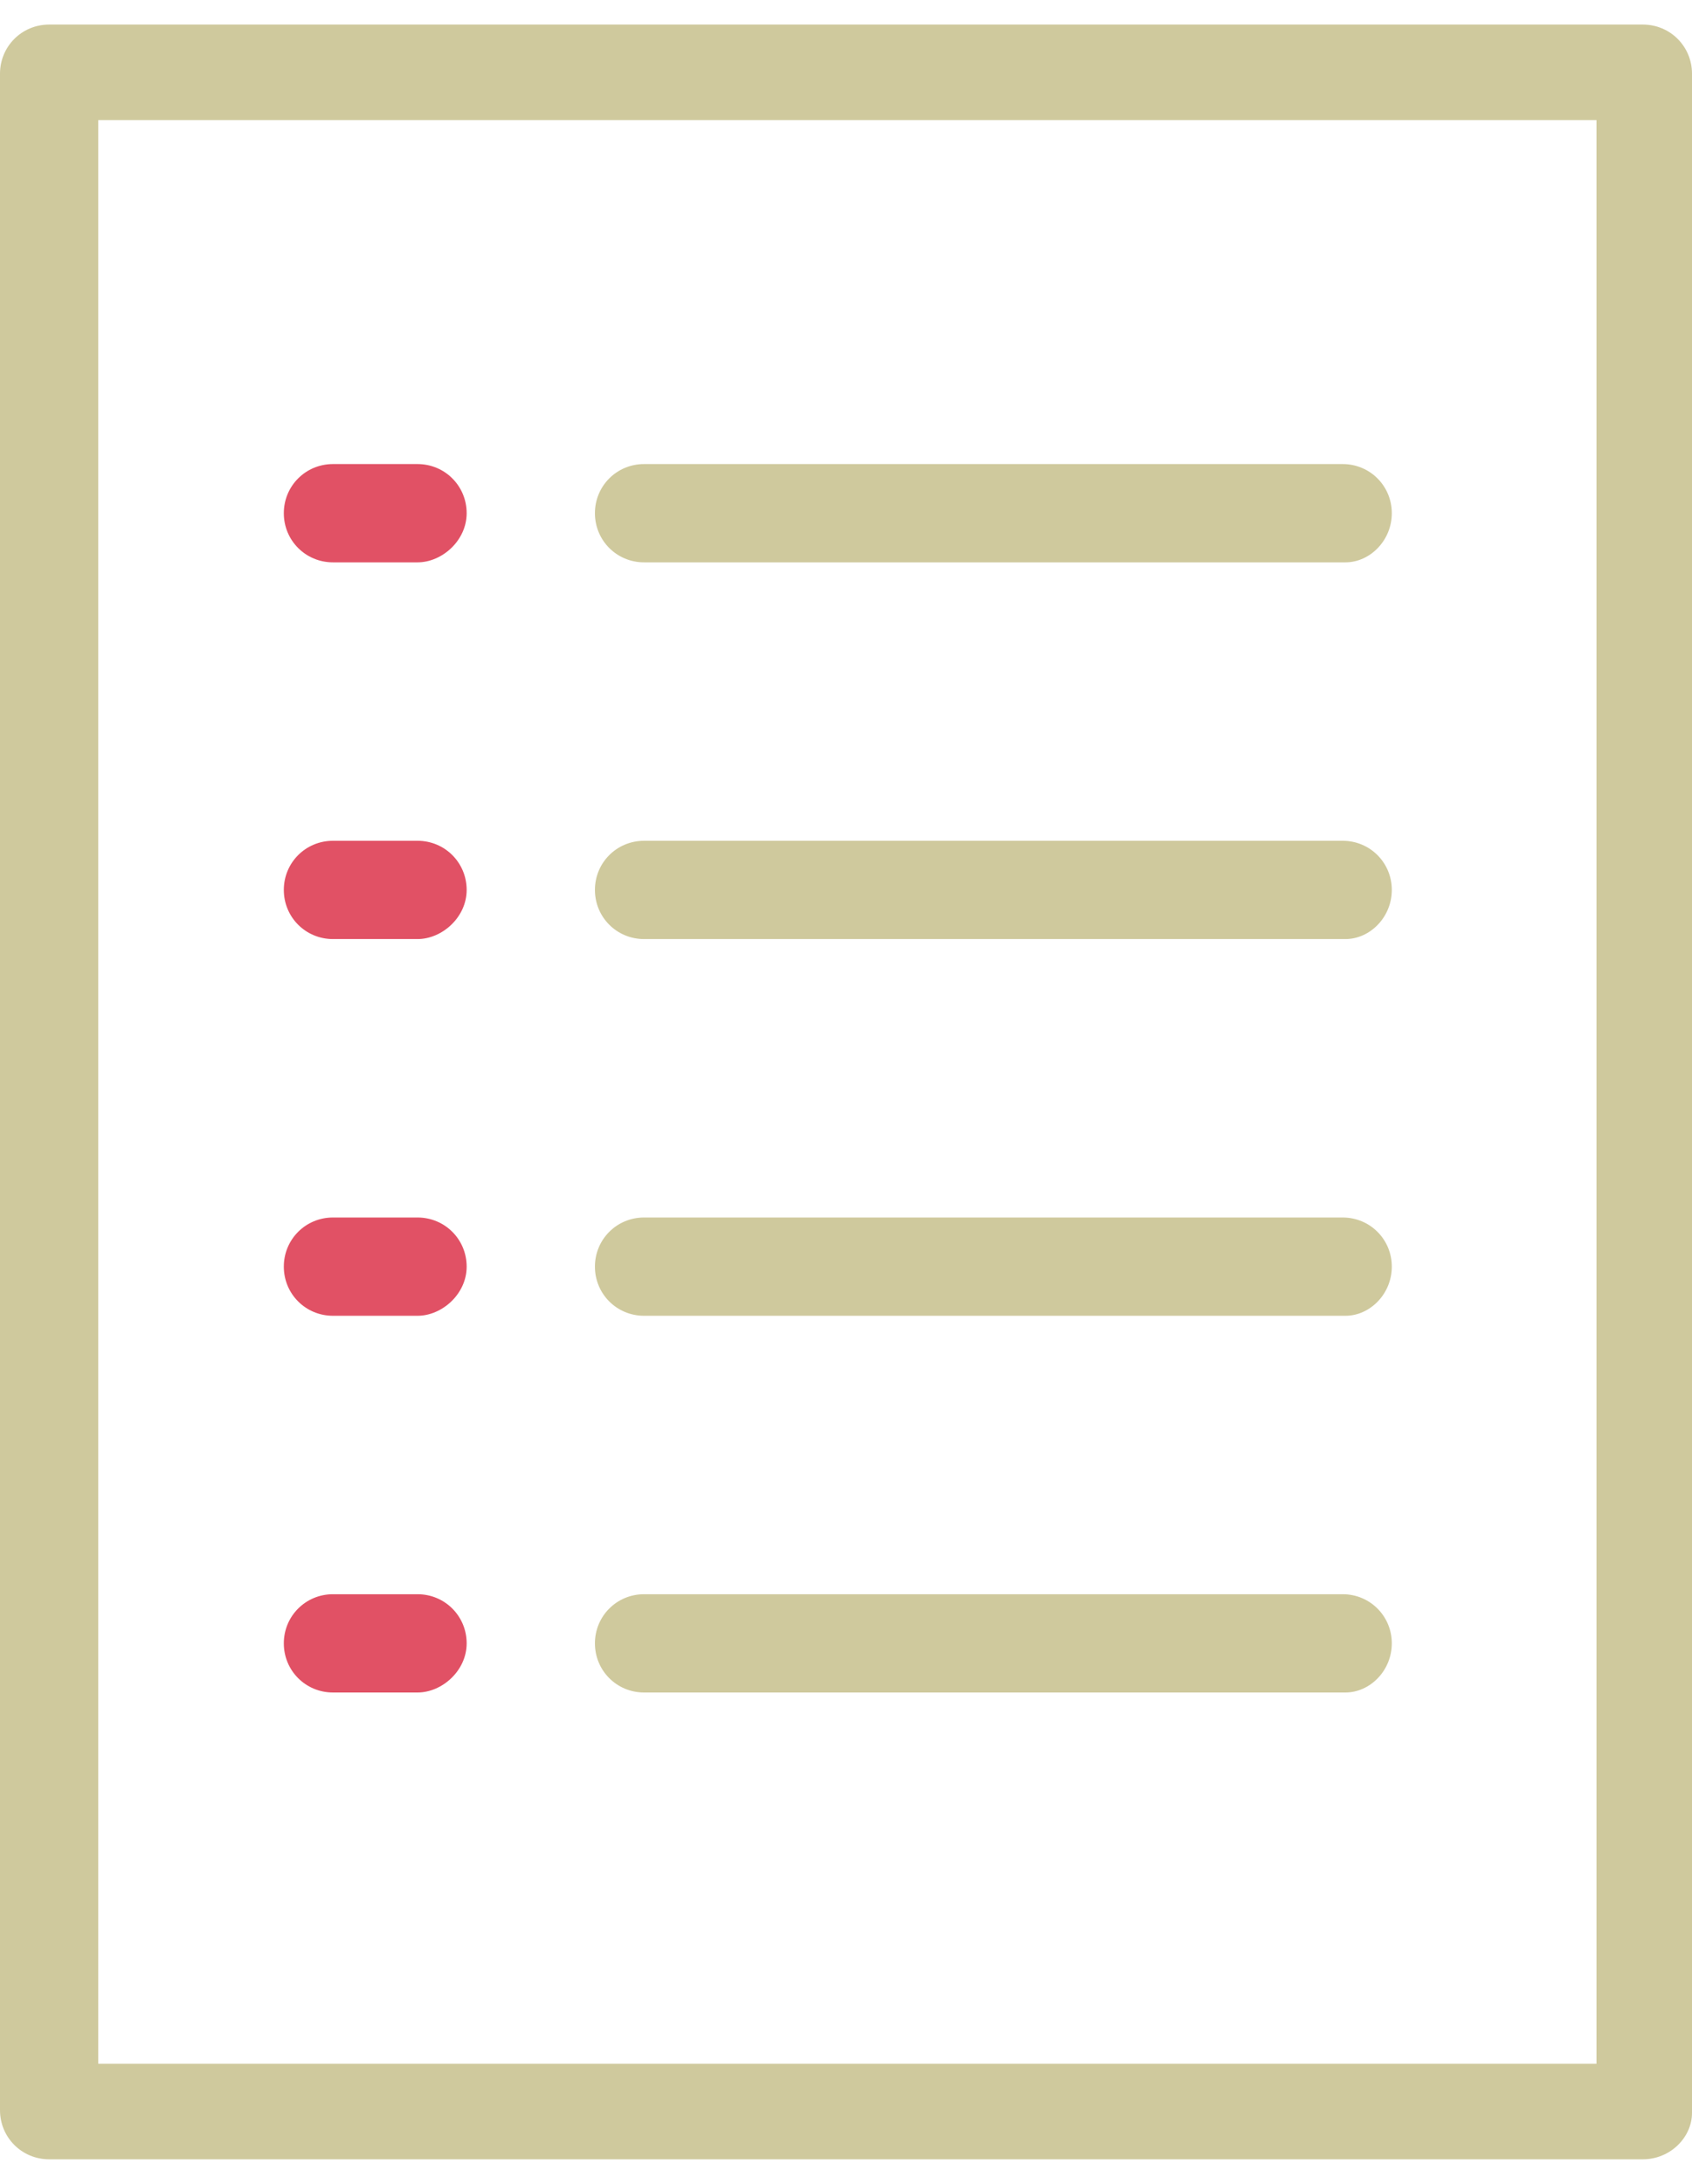 <?xml version="1.0" encoding="utf-8"?>
<!-- Generator: Adobe Illustrator 23.0.2, SVG Export Plug-In . SVG Version: 6.00 Build 0)  -->
<svg version="1.1" id="レイヤー_1" xmlns="http://www.w3.org/2000/svg" xmlns:xlink="http://www.w3.org/1999/xlink" x="0px"
	 y="0px" viewBox="0 0 62 80" style="enable-background:new 0 0 62 80;" xml:space="preserve">
<style type="text/css">
	.st0{fill:#CFC99D;}
	.st1{fill:#E15165;}
</style>
<g>
	<path class="st0" d="M49.3,20.6H23.6c-1,0-1.8-0.8-1.8-1.8s0.8-1.8,1.8-1.8h25.6c1,0,1.8,0.8,1.8,1.8S50.2,20.6,49.3,20.6z"/>
	<path class="st0" d="M49.3,34.4H23.6c-1,0-1.8-0.8-1.8-1.8s0.8-1.8,1.8-1.8h25.6c1,0,1.8,0.8,1.8,1.8S50.2,34.4,49.3,34.4z"/>
	<path class="st0" d="M49.3,48.2H23.6c-1,0-1.8-0.8-1.8-1.8s0.8-1.8,1.8-1.8h25.6c1,0,1.8,0.8,1.8,1.8S50.2,48.2,49.3,48.2z"/>
	<path class="st0" d="M49.3,62H23.6c-1,0-1.8-0.8-1.8-1.8s0.8-1.8,1.8-1.8h25.6c1,0,1.8,0.8,1.8,1.8S50.2,62,49.3,62z"/>
	<path class="st1" d="M15.3,20.6h-3.1c-1,0-1.8-0.8-1.8-1.8s0.8-1.8,1.8-1.8h3.1c1,0,1.8,0.8,1.8,1.8S16.2,20.6,15.3,20.6z"/>
	<path class="st1" d="M15.3,34.4h-3.1c-1,0-1.8-0.8-1.8-1.8s0.8-1.8,1.8-1.8h3.1c1,0,1.8,0.8,1.8,1.8S16.2,34.4,15.3,34.4z"/>
	<path class="st1" d="M15.3,48.2h-3.1c-1,0-1.8-0.8-1.8-1.8s0.8-1.8,1.8-1.8h3.1c1,0,1.8,0.8,1.8,1.8S16.2,48.2,15.3,48.2z"/>
	<path class="st1" d="M15.3,62h-3.1c-1,0-1.8-0.8-1.8-1.8s0.8-1.8,1.8-1.8h3.1c1,0,1.8,0.8,1.8,1.8S16.2,62,15.3,62z"/>
	<path class="st0" d="M60.2,79.1H1.8c-1,0-1.8-0.8-1.8-1.8V2.7c0-1,0.8-1.8,1.8-1.8h58.4c1,0,1.8,0.8,1.8,1.8v74.7
		C62,78.3,61.2,79.1,60.2,79.1z M3.6,75.6h54.9V4.4H3.6V75.6z"/>
</g>
</svg>
